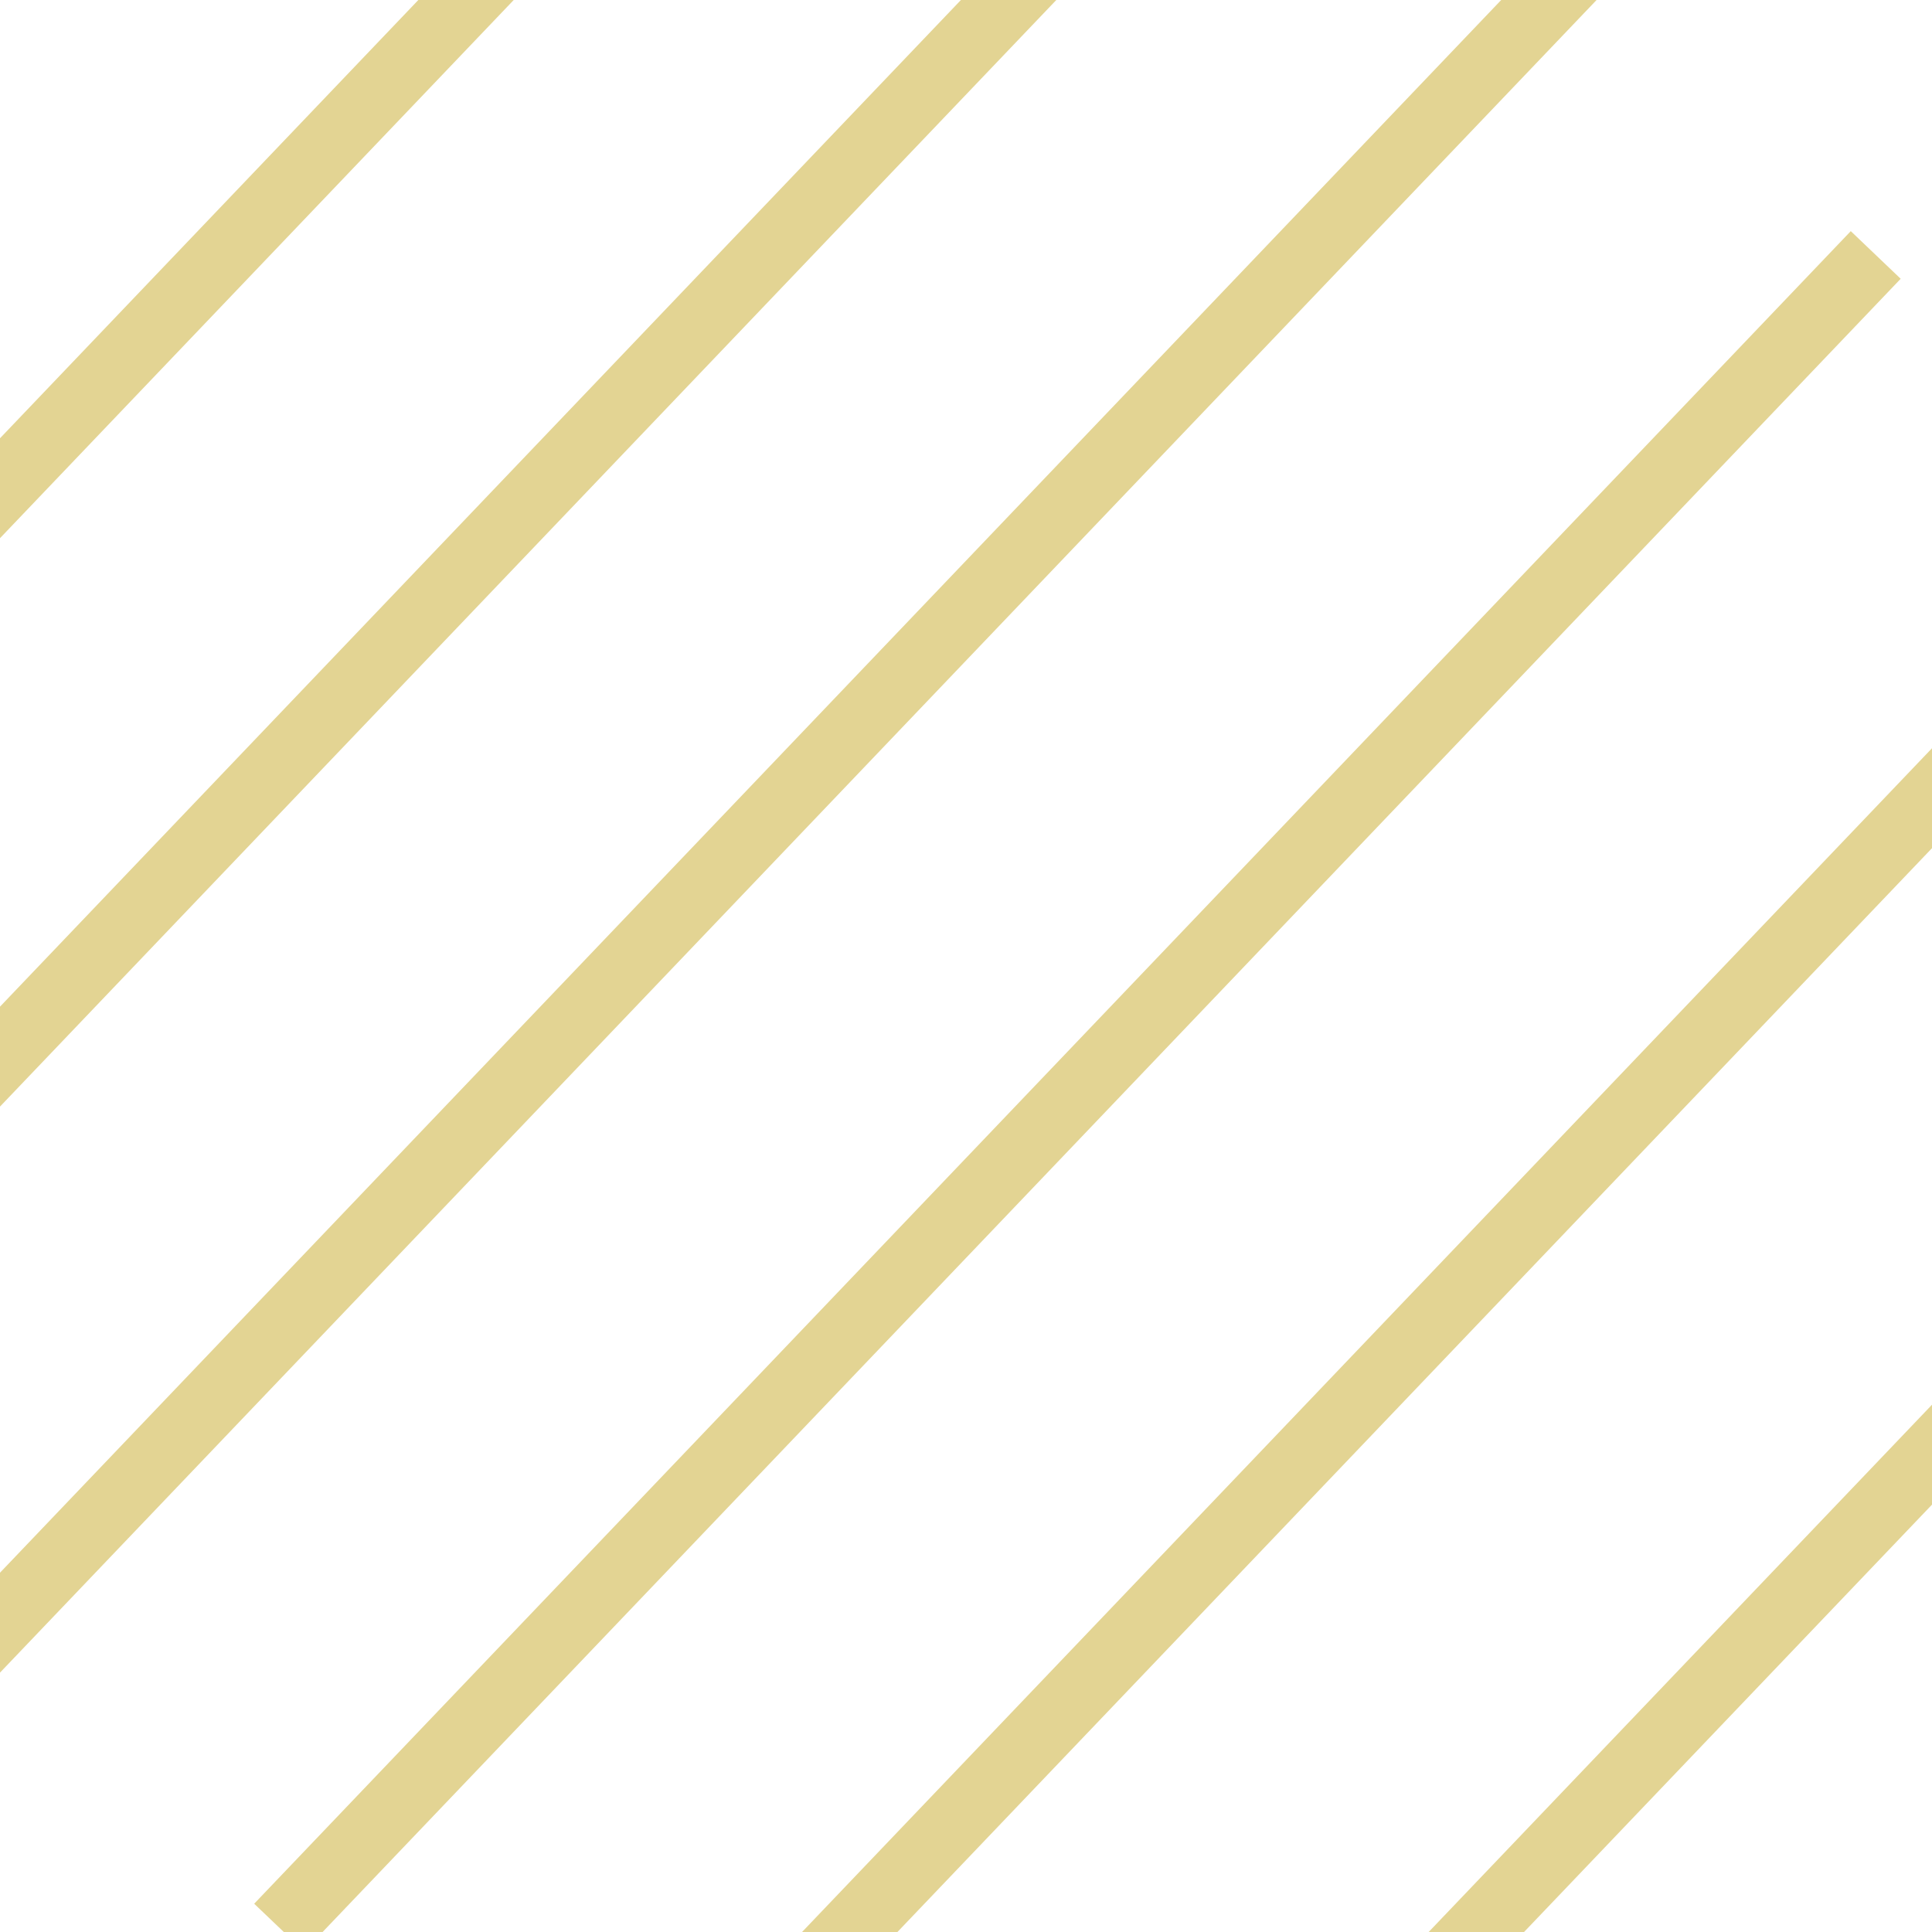 <svg width="56" height="56" viewBox="0 0 56 56" fill="none" xmlns="http://www.w3.org/2000/svg">
<line x1="8.091" y1="55.871" x2="54.369" y2="7.39" stroke="#E3D493" stroke-width="2"/>
<line x1="19.845" y1="61.013" x2="66.123" y2="12.531" stroke="#E3D493" stroke-width="2"/>
<line x1="33.8" y1="65.421" x2="80.078" y2="16.94" stroke="#E3D493" stroke-width="2"/>
<line x1="-0.723" y1="47.791" x2="45.554" y2="-0.69" stroke="#E3D493" stroke-width="2"/>
<line x1="-5.866" y1="36.772" x2="40.412" y2="-11.709" stroke="#E3D493" stroke-width="2"/>
<line x1="-12.477" y1="27.223" x2="33.8" y2="-21.259" stroke="#E3D493" stroke-width="2"/>
</svg>
